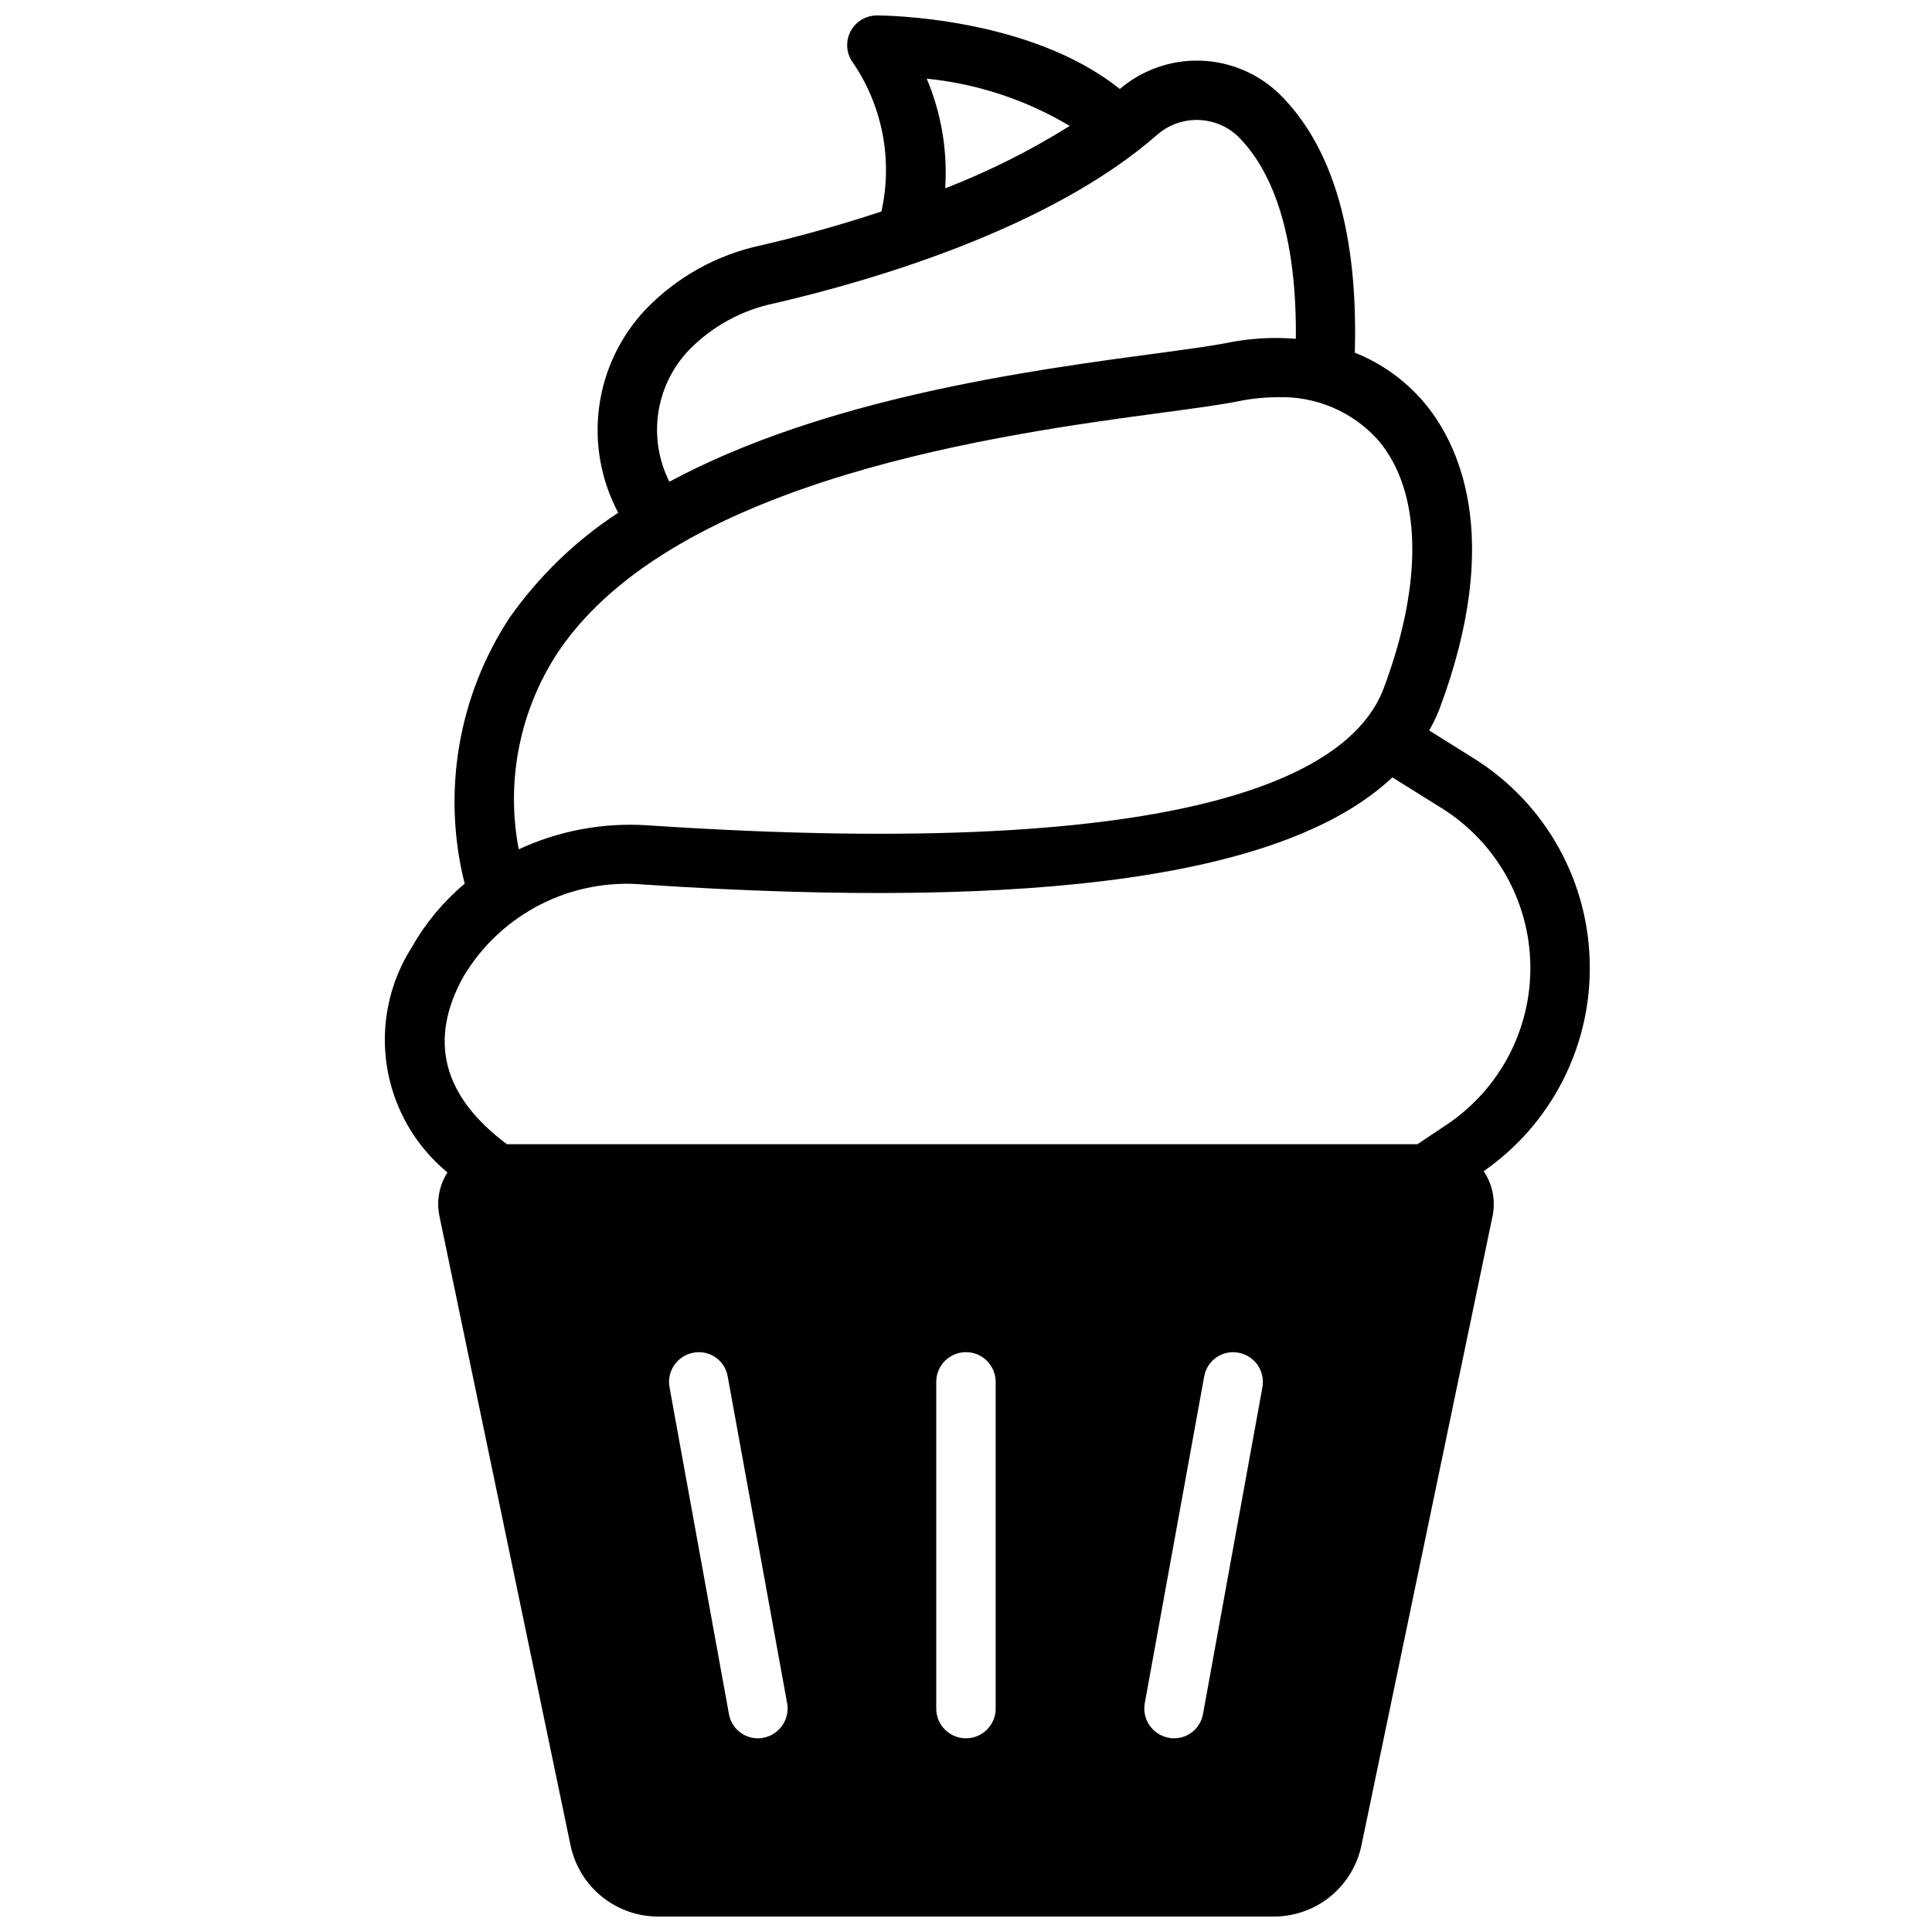 <?xml version="1.0" encoding="UTF-8"?>
<!-- Uploaded to: ICON Repo, www.svgrepo.com, Generator: ICON Repo Mixer Tools -->
<svg width="800px" height="800px" version="1.1" viewBox="144 144 512 512" xmlns="http://www.w3.org/2000/svg">
 <defs>
  <clipPath id="a">
   <path d="m245 148.09h321v503.81h-321z"/>
  </clipPath>
 </defs>
 <g clip-path="url(#a)">
  <path d="m565.31 400.55c0.051-22.648-11.629-43.707-30.867-55.656l-11.691-7.305c1.027-1.812 1.93-3.695 2.699-5.629 17.32-46.223 4.801-70.887-4.203-81.477-4.922-5.754-11.172-10.223-18.207-13.02 0.898-31.379-5.738-54.48-19.949-68.527-5.621-5.449-13.078-8.609-20.906-8.859-7.824-0.25-15.465 2.426-21.426 7.508-23.918-19.215-62.617-19.492-64.379-19.492-2.836 0-5.453 1.527-6.852 3.996-1.395 2.469-1.355 5.5 0.105 7.93 8.16 11.633 11.047 26.16 7.949 40.031-12.934 4.289-24.473 7.242-31.867 8.957h0.004c-11.688 2.477-22.363 8.402-30.641 17.02-6.695 7.086-10.996 16.098-12.293 25.758-1.301 9.664 0.469 19.488 5.051 28.094-11.273 7.367-21.043 16.809-28.797 27.82-13.656 20.797-17.973 46.367-11.895 70.492-5.582 4.668-10.281 10.297-13.875 16.621-6.062 9.387-8.461 20.672-6.746 31.715 1.715 11.039 7.426 21.066 16.051 28.176-2.172 3.41-2.938 7.527-2.137 11.492l34.77 166.89h0.004c1.117 5.309 4.023 10.074 8.23 13.5 4.207 3.426 9.465 5.301 14.891 5.32h163.33c5.422-0.016 10.672-1.891 14.883-5.312 4.207-3.422 7.113-8.18 8.234-13.484l34.77-166.89h0.004c0.832-4.106-0.02-8.375-2.363-11.848 17.629-12.246 28.137-32.355 28.121-53.82zm-137.82-223.18c-10.453 6.543-21.508 12.082-33.008 16.539 0.656-9.938-1.016-19.891-4.891-29.066 13.398 1.348 26.336 5.621 37.898 12.527zm-100.86 59.348c6.144-6.281 14.031-10.578 22.637-12.344 25.625-5.934 72.879-19.68 101.41-44.664l0.004-0.004c2.973-2.59 6.801-3.988 10.742-3.918 3.941 0.07 7.719 1.602 10.598 4.297 10.406 10.297 15.641 28.789 15.391 53.703-6.055-0.5-12.148-0.145-18.105 1.055-4.336 0.867-10.934 1.746-19.293 2.875-33.551 4.504-87.449 11.809-128.62 33.945l-0.004-0.004c-2.844-5.652-3.867-12.047-2.926-18.305 0.938-6.258 3.793-12.07 8.172-16.637zm-34.566 79.836c31.141-45.895 118.2-57.59 160.04-63.211 8.66-1.156 15.453-2.07 20.277-3.047 3.309-0.668 6.676-1.012 10.051-1.023 10.191-0.391 20.027 3.785 26.82 11.391 11.508 13.539 12.035 37.504 1.441 65.738-8.227 21.965-48.719 46.098-195.03 36.32-11.746-0.789-23.508 1.395-34.188 6.356-3.496-18.219 0.305-37.082 10.59-52.523zm186.49 195.07-15.742 86.594-0.004-0.004c-0.645 3.75-3.91 6.481-7.715 6.457-0.477 0.023-0.957-0.027-1.414-0.156-4.254-0.797-7.066-4.875-6.301-9.133l15.742-86.594h0.004c0.352-2.059 1.52-3.887 3.238-5.07s3.844-1.629 5.894-1.227c4.25 0.797 7.062 4.875 6.297 9.133zm-70.691-1.418v86.594c0 4.348-3.523 7.871-7.871 7.871s-7.875-3.523-7.875-7.871v-86.594c0-4.348 3.527-7.871 7.875-7.871s7.871 3.523 7.871 7.871zm-55.262 85.176c0.766 4.258-2.047 8.336-6.297 9.133-0.461 0.129-0.941 0.18-1.418 0.156-3.805 0.023-7.066-2.707-7.715-6.457l-15.742-86.594v0.004c-0.77-4.258 2.043-8.336 6.297-9.133 2.047-0.41 4.176 0.027 5.898 1.215 1.723 1.188 2.887 3.019 3.231 5.082zm174.72-153.29-7.676 5.133h-241.3c-17.051-12.707-20.973-27.711-11.367-44.68 4.883-8.086 11.938-14.633 20.359-18.902 8.426-4.266 17.879-6.082 27.281-5.234 105.34 7.008 170.65-2.312 198.38-28.395l13.098 8.18h0.004c14.379 8.988 23.215 24.66 23.461 41.613 0.25 16.957-8.125 32.879-22.234 42.285z"/>
 </g>
</svg>